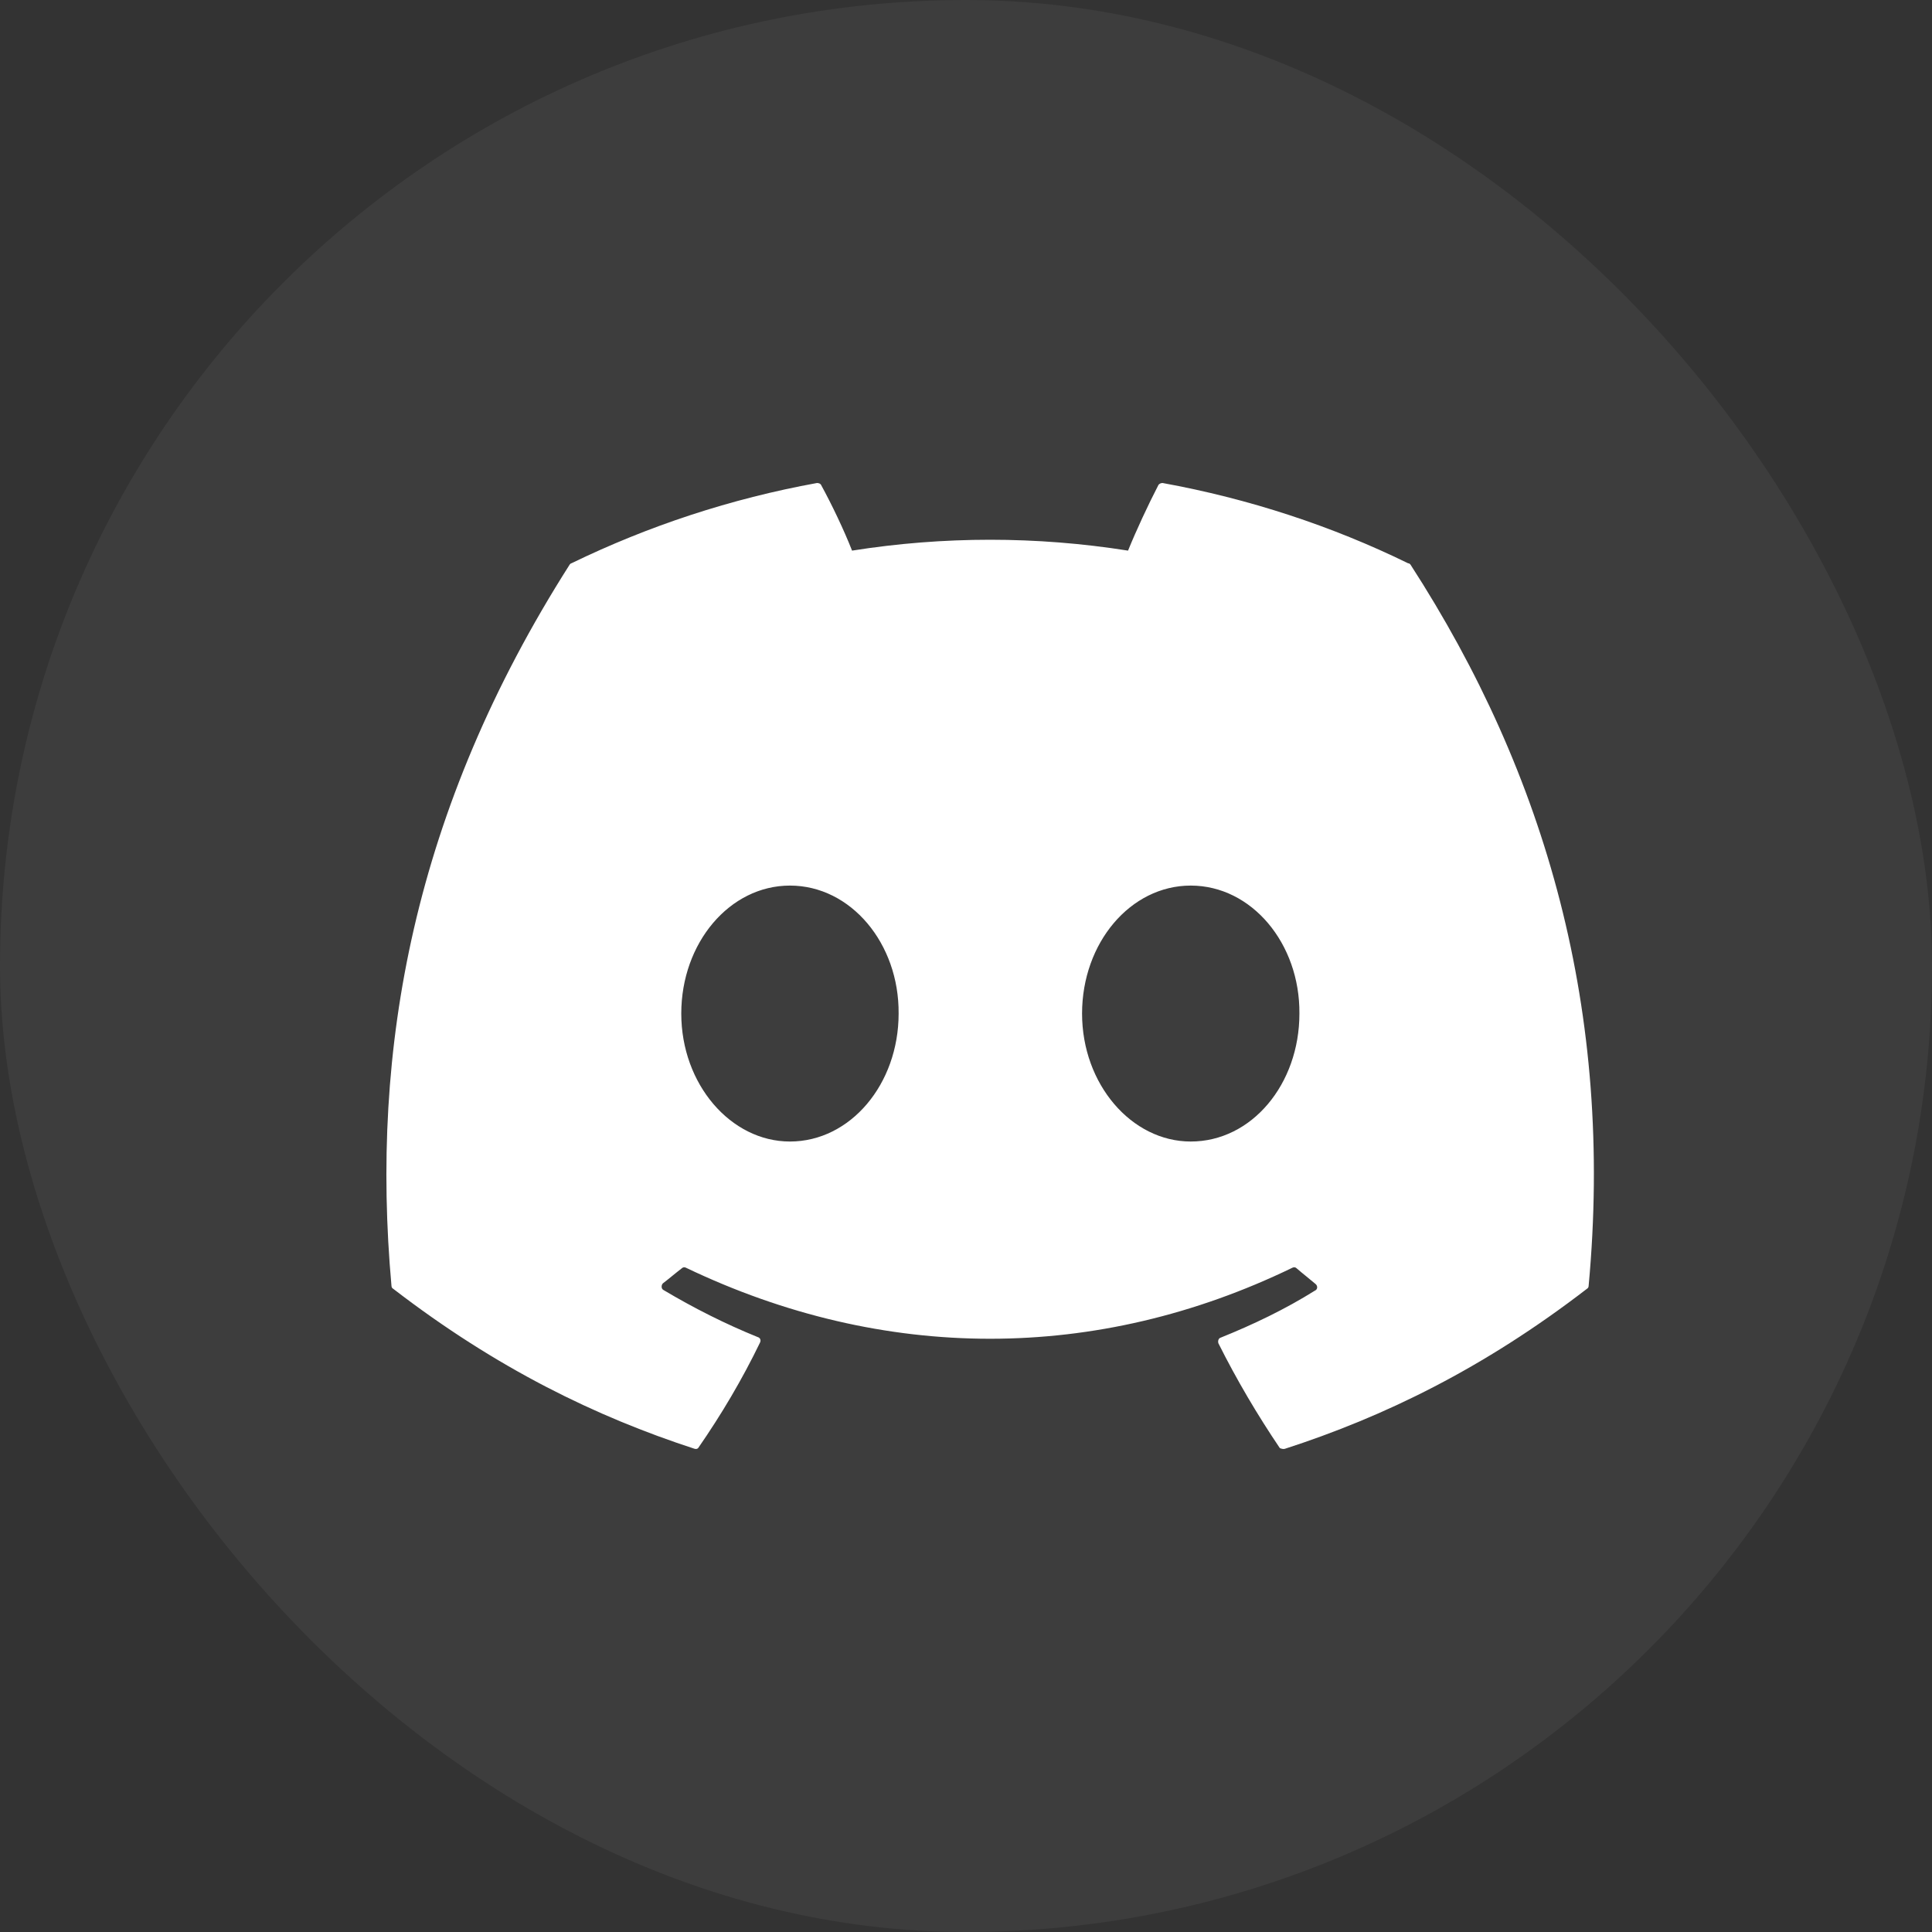<svg width="40" height="40" viewBox="0 0 40 40" fill="none" xmlns="http://www.w3.org/2000/svg">
<rect x="0" y="0" width="40" height="40" fill="#333333" stroke="none"/>
<rect width="40" height="40" rx="20" fill="white" fill-opacity="0.05"/>
<path d="M29.153 11.662C27.57 10.887 25.855 10.325 24.07 10C24.054 10 24.038 10.003 24.024 10.009C24.01 10.016 23.997 10.025 23.986 10.037C23.772 10.45 23.522 10.987 23.355 11.4C21.461 11.1 19.535 11.1 17.641 11.4C17.474 10.975 17.224 10.45 16.998 10.037C16.986 10.013 16.95 10 16.915 10C15.129 10.325 13.427 10.887 11.831 11.662C11.819 11.662 11.807 11.675 11.796 11.687C8.557 16.773 7.664 21.722 8.105 26.621C8.105 26.646 8.117 26.671 8.141 26.683C10.284 28.333 12.343 29.332 14.379 29.995C14.415 30.007 14.45 29.995 14.462 29.97C14.938 29.282 15.367 28.558 15.736 27.795C15.76 27.745 15.736 27.695 15.688 27.683C15.01 27.408 14.367 27.083 13.736 26.708C13.688 26.683 13.688 26.608 13.724 26.571C13.855 26.471 13.986 26.358 14.117 26.258C14.141 26.233 14.177 26.233 14.2 26.246C18.296 28.208 22.712 28.208 26.76 26.246C26.784 26.233 26.82 26.233 26.844 26.258C26.974 26.371 27.105 26.471 27.236 26.583C27.284 26.621 27.284 26.696 27.224 26.721C26.605 27.108 25.951 27.421 25.272 27.695C25.224 27.708 25.213 27.77 25.224 27.808C25.605 28.57 26.034 29.295 26.498 29.982C26.534 29.995 26.57 30.007 26.605 29.995C28.653 29.332 30.713 28.333 32.856 26.683C32.879 26.671 32.891 26.646 32.891 26.621C33.415 20.96 32.022 16.049 29.201 11.687C29.189 11.675 29.177 11.662 29.153 11.662ZM16.355 23.634C15.129 23.634 14.105 22.447 14.105 20.985C14.105 19.523 15.105 18.335 16.355 18.335C17.617 18.335 18.617 19.535 18.605 20.985C18.605 22.447 17.605 23.634 16.355 23.634ZM24.653 23.634C23.427 23.634 22.403 22.447 22.403 20.985C22.403 19.523 23.403 18.335 24.653 18.335C25.915 18.335 26.915 19.535 26.903 20.985C26.903 22.447 25.915 23.634 24.653 23.634Z" fill="white"/>
</svg>